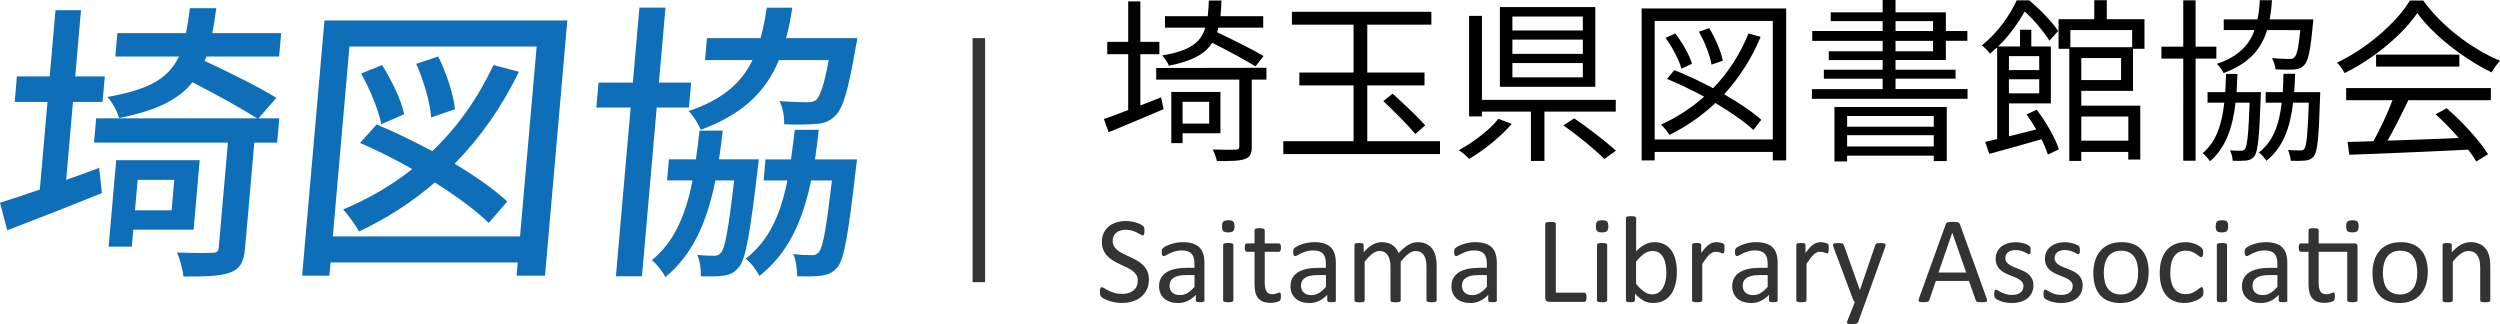 <?xml version="1.0" encoding="utf-8"?>
<!-- Generator: Adobe Illustrator 25.2.1, SVG Export Plug-In . SVG Version: 6.00 Build 0)  -->
<svg version="1.1" id="レイヤー_1" xmlns="http://www.w3.org/2000/svg" xmlns:xlink="http://www.w3.org/1999/xlink" x="0px"
	 y="0px" viewBox="0 0 799.08 103.63" style="enable-background:new 0 0 799.08 103.63;" xml:space="preserve">
<style type="text/css">
	.st0{fill:#333333;}
	.st1{fill:none;stroke:#333333;stroke-width:4;stroke-miterlimit:10;}
	.st2{fill:#0E6EB8;}
</style>
<g>
	<path class="st0" d="M367.23,89.34c0,1.19-0.22,2.25-0.66,3.18c-0.44,0.93-1.05,1.72-1.83,2.37c-0.78,0.65-1.7,1.14-2.75,1.46
		c-1.06,0.33-2.19,0.49-3.41,0.49c-0.85,0-1.64-0.07-2.37-0.22c-0.73-0.14-1.38-0.32-1.95-0.53c-0.57-0.21-1.05-0.43-1.44-0.65
		c-0.39-0.22-0.66-0.41-0.81-0.57c-0.15-0.16-0.26-0.36-0.33-0.6c-0.07-0.24-0.11-0.57-0.11-0.97c0-0.29,0.01-0.53,0.04-0.72
		c0.03-0.19,0.07-0.34,0.12-0.46c0.05-0.12,0.12-0.2,0.2-0.25c0.08-0.05,0.17-0.07,0.27-0.07c0.18,0,0.44,0.11,0.78,0.33
		s0.76,0.47,1.29,0.73c0.52,0.26,1.16,0.51,1.9,0.74c0.74,0.23,1.6,0.34,2.57,0.34c0.73,0,1.41-0.1,2.01-0.29
		c0.61-0.2,1.13-0.48,1.57-0.84c0.44-0.36,0.78-0.8,1.01-1.33c0.24-0.52,0.35-1.12,0.35-1.79c0-0.72-0.16-1.34-0.49-1.85
		c-0.33-0.51-0.76-0.96-1.3-1.35c-0.54-0.39-1.15-0.74-1.84-1.06c-0.69-0.32-1.39-0.65-2.11-0.98c-0.72-0.33-1.42-0.7-2.1-1.11
		s-1.29-0.89-1.83-1.44c-0.54-0.55-0.97-1.2-1.31-1.94c-0.33-0.74-0.5-1.63-0.5-2.66c0-1.06,0.19-2.01,0.58-2.84
		c0.39-0.83,0.92-1.53,1.61-2.09c0.69-0.56,1.51-0.99,2.46-1.29c0.95-0.29,1.98-0.44,3.08-0.44c0.56,0,1.13,0.05,1.7,0.15
		c0.57,0.1,1.11,0.23,1.61,0.39c0.5,0.16,0.95,0.35,1.35,0.55c0.39,0.2,0.65,0.37,0.78,0.49c0.12,0.12,0.21,0.22,0.25,0.29
		c0.04,0.07,0.07,0.16,0.1,0.28c0.03,0.11,0.05,0.25,0.06,0.4c0.01,0.16,0.02,0.36,0.02,0.61c0,0.24-0.01,0.45-0.03,0.63
		c-0.02,0.18-0.05,0.34-0.09,0.46c-0.04,0.12-0.1,0.22-0.17,0.28c-0.07,0.06-0.15,0.09-0.25,0.09c-0.14,0-0.37-0.09-0.68-0.28
		c-0.31-0.18-0.68-0.39-1.13-0.62c-0.45-0.23-0.97-0.44-1.58-0.63s-1.29-0.29-2.05-0.29c-0.71,0-1.32,0.1-1.85,0.29
		c-0.52,0.19-0.96,0.44-1.3,0.76c-0.34,0.31-0.6,0.69-0.77,1.12c-0.17,0.43-0.26,0.89-0.26,1.38c0,0.71,0.16,1.32,0.49,1.83
		c0.33,0.51,0.76,0.96,1.31,1.36c0.54,0.39,1.16,0.75,1.86,1.08c0.69,0.33,1.4,0.66,2.12,0.99c0.72,0.33,1.43,0.7,2.12,1.1
		c0.69,0.4,1.31,0.87,1.86,1.42c0.54,0.54,0.98,1.19,1.32,1.93C367.06,87.46,367.23,88.33,367.23,89.34z"/>
	<path class="st0" d="M385.02,96.01c0,0.16-0.05,0.28-0.16,0.35c-0.11,0.08-0.25,0.14-0.43,0.18c-0.18,0.04-0.45,0.06-0.81,0.06
		c-0.34,0-0.61-0.02-0.82-0.06c-0.2-0.04-0.35-0.1-0.44-0.18c-0.09-0.08-0.14-0.2-0.14-0.35v-1.77c-0.77,0.83-1.64,1.47-2.59,1.93
		c-0.95,0.46-1.96,0.69-3.02,0.69c-0.93,0-1.77-0.12-2.53-0.36c-0.75-0.24-1.4-0.59-1.93-1.05c-0.53-0.46-0.94-1.02-1.24-1.69
		c-0.29-0.67-0.44-1.43-0.44-2.28c0-1,0.2-1.86,0.61-2.6c0.41-0.73,0.99-1.34,1.75-1.83c0.76-0.48,1.69-0.85,2.79-1.09
		c1.1-0.24,2.34-0.36,3.72-0.36h2.44v-1.38c0-0.68-0.07-1.28-0.22-1.81c-0.14-0.52-0.38-0.96-0.7-1.31
		c-0.32-0.35-0.74-0.61-1.25-0.79s-1.14-0.27-1.89-0.27c-0.8,0-1.52,0.1-2.15,0.29c-0.64,0.19-1.19,0.4-1.67,0.63
		c-0.48,0.23-0.88,0.44-1.2,0.63c-0.32,0.19-0.56,0.28-0.72,0.28c-0.11,0-0.2-0.03-0.28-0.08c-0.08-0.05-0.15-0.13-0.21-0.24
		c-0.06-0.1-0.1-0.24-0.13-0.4c-0.03-0.16-0.04-0.34-0.04-0.54c0-0.33,0.02-0.59,0.07-0.78c0.05-0.19,0.16-0.37,0.33-0.54
		c0.18-0.17,0.48-0.37,0.91-0.6c0.43-0.23,0.93-0.44,1.49-0.63c0.56-0.19,1.18-0.35,1.85-0.47c0.67-0.12,1.34-0.19,2.03-0.19
		c1.27,0,2.35,0.14,3.24,0.43c0.89,0.29,1.61,0.71,2.16,1.27c0.55,0.56,0.95,1.25,1.2,2.07c0.25,0.83,0.37,1.79,0.37,2.89V96.01z
		 M381.79,87.93h-2.77c-0.89,0-1.66,0.08-2.32,0.23c-0.66,0.15-1.2,0.37-1.63,0.67c-0.43,0.3-0.75,0.65-0.95,1.06
		c-0.2,0.41-0.3,0.89-0.3,1.43c0,0.92,0.29,1.65,0.87,2.19c0.58,0.54,1.4,0.82,2.45,0.82c0.85,0,1.64-0.22,2.37-0.65
		c0.73-0.43,1.49-1.09,2.29-1.99V87.93z"/>
	<path class="st0" d="M394.59,72.32c0,0.76-0.14,1.28-0.43,1.55c-0.29,0.28-0.82,0.41-1.59,0.41c-0.76,0-1.28-0.13-1.56-0.4
		c-0.28-0.27-0.42-0.78-0.42-1.52c0-0.76,0.14-1.28,0.43-1.55c0.29-0.28,0.82-0.41,1.59-0.41c0.76,0,1.28,0.13,1.56,0.4
		C394.45,71.06,394.59,71.57,394.59,72.32z M394.22,95.99c0,0.1-0.03,0.19-0.08,0.27c-0.05,0.07-0.14,0.13-0.26,0.19
		c-0.12,0.05-0.28,0.09-0.49,0.12c-0.21,0.03-0.48,0.04-0.81,0.04c-0.31,0-0.58-0.01-0.79-0.04c-0.21-0.03-0.38-0.07-0.5-0.12
		c-0.13-0.05-0.21-0.11-0.26-0.19c-0.05-0.07-0.07-0.16-0.07-0.27V78.29c0-0.09,0.02-0.18,0.07-0.26c0.05-0.08,0.13-0.14,0.26-0.2
		c0.12-0.05,0.29-0.09,0.5-0.12c0.21-0.03,0.47-0.04,0.79-0.04c0.33,0,0.6,0.01,0.81,0.04c0.21,0.03,0.37,0.07,0.49,0.12
		c0.12,0.05,0.2,0.12,0.26,0.2s0.08,0.16,0.08,0.26V95.99z"/>
	<path class="st0" d="M409.42,94.69c0,0.38-0.03,0.68-0.08,0.9c-0.05,0.22-0.13,0.39-0.24,0.49c-0.11,0.1-0.26,0.2-0.47,0.29
		c-0.21,0.09-0.45,0.17-0.72,0.23c-0.27,0.06-0.55,0.11-0.86,0.15c-0.3,0.04-0.6,0.06-0.9,0.06c-0.92,0-1.7-0.12-2.36-0.36
		c-0.66-0.24-1.19-0.61-1.61-1.1c-0.42-0.49-0.72-1.11-0.91-1.87c-0.19-0.75-0.28-1.64-0.28-2.66V80.48h-2.48
		c-0.2,0-0.35-0.1-0.47-0.31c-0.12-0.21-0.18-0.55-0.18-1.02c0-0.25,0.02-0.46,0.05-0.63c0.03-0.17,0.07-0.31,0.13-0.42
		c0.05-0.11,0.12-0.19,0.21-0.24c0.08-0.05,0.18-0.07,0.28-0.07h2.46v-4.21c0-0.09,0.02-0.18,0.07-0.26
		c0.05-0.08,0.13-0.15,0.26-0.21c0.12-0.06,0.29-0.1,0.5-0.13c0.21-0.03,0.47-0.04,0.79-0.04c0.33,0,0.6,0.01,0.81,0.04
		c0.21,0.03,0.37,0.07,0.49,0.13c0.12,0.06,0.2,0.13,0.26,0.21c0.05,0.08,0.08,0.16,0.08,0.26v4.21h4.54c0.1,0,0.2,0.02,0.27,0.07
		c0.08,0.05,0.15,0.12,0.21,0.24c0.06,0.11,0.1,0.25,0.13,0.42c0.03,0.17,0.04,0.38,0.04,0.63c0,0.47-0.06,0.81-0.18,1.02
		c-0.12,0.21-0.28,0.31-0.47,0.31h-4.54v9.87c0,1.22,0.18,2.14,0.54,2.76c0.36,0.62,1.01,0.93,1.94,0.93c0.3,0,0.57-0.03,0.81-0.09
		c0.24-0.06,0.45-0.12,0.63-0.19c0.18-0.07,0.34-0.13,0.47-0.19c0.13-0.06,0.25-0.09,0.35-0.09c0.07,0,0.13,0.02,0.19,0.05
		c0.06,0.03,0.1,0.09,0.14,0.19c0.03,0.09,0.06,0.22,0.09,0.37C409.4,94.26,409.42,94.45,409.42,94.69z"/>
	<path class="st0" d="M427.03,96.01c0,0.16-0.05,0.28-0.16,0.35c-0.11,0.08-0.25,0.14-0.43,0.18c-0.18,0.04-0.45,0.06-0.81,0.06
		c-0.34,0-0.61-0.02-0.82-0.06c-0.2-0.04-0.35-0.1-0.44-0.18c-0.09-0.08-0.14-0.2-0.14-0.35v-1.77c-0.77,0.83-1.64,1.47-2.59,1.93
		c-0.95,0.46-1.96,0.69-3.02,0.69c-0.93,0-1.77-0.12-2.53-0.36c-0.75-0.24-1.4-0.59-1.93-1.05c-0.53-0.46-0.94-1.02-1.24-1.69
		s-0.44-1.43-0.44-2.28c0-1,0.2-1.86,0.61-2.6c0.41-0.73,0.99-1.34,1.75-1.83c0.76-0.48,1.69-0.85,2.79-1.09
		c1.1-0.24,2.34-0.36,3.72-0.36h2.44v-1.38c0-0.68-0.07-1.28-0.22-1.81c-0.14-0.52-0.38-0.96-0.7-1.31
		c-0.32-0.35-0.74-0.61-1.25-0.79c-0.51-0.18-1.14-0.27-1.89-0.27c-0.8,0-1.52,0.1-2.15,0.29c-0.64,0.19-1.19,0.4-1.67,0.63
		c-0.48,0.23-0.88,0.44-1.2,0.63c-0.32,0.19-0.56,0.28-0.72,0.28c-0.11,0-0.2-0.03-0.28-0.08c-0.08-0.05-0.15-0.13-0.21-0.24
		c-0.06-0.1-0.1-0.24-0.13-0.4c-0.03-0.16-0.04-0.34-0.04-0.54c0-0.33,0.02-0.59,0.07-0.78c0.05-0.19,0.16-0.37,0.33-0.54
		c0.18-0.17,0.48-0.37,0.91-0.6c0.43-0.23,0.93-0.44,1.49-0.63c0.56-0.19,1.18-0.35,1.85-0.47c0.67-0.12,1.34-0.19,2.03-0.19
		c1.27,0,2.35,0.14,3.24,0.43c0.89,0.29,1.61,0.71,2.16,1.27c0.55,0.56,0.95,1.25,1.2,2.07c0.25,0.83,0.37,1.79,0.37,2.89V96.01z
		 M423.81,87.93h-2.77c-0.89,0-1.66,0.08-2.32,0.23c-0.66,0.15-1.2,0.37-1.63,0.67c-0.43,0.3-0.75,0.65-0.95,1.06
		c-0.2,0.41-0.3,0.89-0.3,1.43c0,0.92,0.29,1.65,0.87,2.19c0.58,0.54,1.4,0.82,2.45,0.82c0.85,0,1.64-0.22,2.37-0.65
		c0.73-0.43,1.49-1.09,2.29-1.99V87.93z"/>
	<path class="st0" d="M459.23,95.99c0,0.1-0.03,0.19-0.08,0.27c-0.05,0.07-0.14,0.13-0.26,0.19c-0.12,0.05-0.28,0.09-0.49,0.12
		c-0.21,0.03-0.47,0.04-0.79,0.04c-0.33,0-0.6-0.01-0.81-0.04c-0.21-0.03-0.38-0.07-0.5-0.12c-0.13-0.05-0.21-0.11-0.27-0.19
		c-0.05-0.07-0.08-0.16-0.08-0.27V85.23c0-0.75-0.07-1.43-0.2-2.04c-0.13-0.62-0.34-1.15-0.63-1.59c-0.29-0.45-0.66-0.79-1.1-1.02
		c-0.45-0.24-0.97-0.35-1.57-0.35c-0.75,0-1.5,0.29-2.25,0.87c-0.75,0.58-1.58,1.42-2.49,2.54v12.37c0,0.1-0.03,0.19-0.08,0.27
		c-0.05,0.07-0.14,0.13-0.27,0.19c-0.13,0.05-0.29,0.09-0.5,0.12c-0.21,0.03-0.47,0.04-0.79,0.04c-0.3,0-0.56-0.01-0.78-0.04
		c-0.22-0.03-0.39-0.07-0.51-0.12c-0.12-0.05-0.21-0.11-0.26-0.19c-0.05-0.07-0.07-0.16-0.07-0.27V85.23c0-0.75-0.07-1.43-0.22-2.04
		c-0.14-0.62-0.36-1.15-0.65-1.59c-0.29-0.45-0.65-0.79-1.09-1.02c-0.44-0.24-0.96-0.35-1.56-0.35c-0.75,0-1.5,0.29-2.26,0.87
		c-0.76,0.58-1.59,1.42-2.48,2.54v12.37c0,0.1-0.03,0.19-0.08,0.27c-0.05,0.07-0.14,0.13-0.26,0.19c-0.12,0.05-0.28,0.09-0.49,0.12
		c-0.21,0.03-0.48,0.04-0.81,0.04c-0.31,0-0.58-0.01-0.79-0.04c-0.21-0.03-0.38-0.07-0.5-0.12c-0.13-0.05-0.21-0.11-0.26-0.19
		c-0.05-0.07-0.07-0.16-0.07-0.27V78.29c0-0.1,0.02-0.19,0.06-0.27c0.04-0.07,0.12-0.14,0.24-0.2c0.12-0.06,0.27-0.1,0.45-0.12
		c0.18-0.02,0.43-0.03,0.73-0.03c0.29,0,0.53,0.01,0.72,0.03c0.19,0.02,0.34,0.06,0.44,0.12c0.11,0.06,0.18,0.12,0.23,0.2
		c0.05,0.07,0.07,0.16,0.07,0.27v2.34c1-1.11,1.96-1.93,2.9-2.45c0.94-0.52,1.88-0.78,2.84-0.78c0.73,0,1.39,0.09,1.98,0.26
		c0.58,0.17,1.1,0.41,1.54,0.72c0.45,0.31,0.83,0.68,1.14,1.1c0.31,0.43,0.58,0.9,0.79,1.43c0.59-0.64,1.15-1.19,1.68-1.63
		c0.53-0.45,1.04-0.81,1.53-1.08c0.49-0.28,0.97-0.48,1.44-0.6c0.46-0.12,0.93-0.19,1.41-0.19c1.14,0,2.1,0.2,2.87,0.6
		c0.77,0.4,1.4,0.93,1.88,1.6c0.48,0.67,0.82,1.45,1.02,2.35c0.2,0.9,0.31,1.85,0.31,2.84V95.99z"/>
	<path class="st0" d="M478.48,96.01c0,0.16-0.05,0.28-0.16,0.35c-0.11,0.08-0.25,0.14-0.43,0.18c-0.18,0.04-0.45,0.06-0.81,0.06
		c-0.34,0-0.61-0.02-0.82-0.06c-0.2-0.04-0.35-0.1-0.44-0.18c-0.09-0.08-0.14-0.2-0.14-0.35v-1.77c-0.77,0.83-1.64,1.47-2.59,1.93
		c-0.95,0.46-1.96,0.69-3.02,0.69c-0.93,0-1.77-0.12-2.53-0.36c-0.75-0.24-1.4-0.59-1.93-1.05c-0.53-0.46-0.94-1.02-1.24-1.69
		c-0.29-0.67-0.44-1.43-0.44-2.28c0-1,0.2-1.86,0.61-2.6c0.41-0.73,0.99-1.34,1.75-1.83c0.76-0.48,1.69-0.85,2.79-1.09
		c1.1-0.24,2.34-0.36,3.72-0.36h2.44v-1.38c0-0.68-0.07-1.28-0.22-1.81c-0.14-0.52-0.38-0.96-0.7-1.31
		c-0.32-0.35-0.74-0.61-1.25-0.79c-0.51-0.18-1.14-0.27-1.89-0.27c-0.8,0-1.52,0.1-2.15,0.29c-0.64,0.19-1.19,0.4-1.67,0.63
		c-0.48,0.23-0.88,0.44-1.2,0.63c-0.32,0.19-0.56,0.28-0.72,0.28c-0.11,0-0.2-0.03-0.28-0.08c-0.08-0.05-0.15-0.13-0.21-0.24
		c-0.06-0.1-0.1-0.24-0.13-0.4c-0.03-0.16-0.04-0.34-0.04-0.54c0-0.33,0.02-0.59,0.07-0.78c0.05-0.19,0.16-0.37,0.33-0.54
		c0.18-0.17,0.48-0.37,0.91-0.6c0.43-0.23,0.93-0.44,1.49-0.63c0.56-0.19,1.18-0.35,1.85-0.47c0.67-0.12,1.34-0.19,2.03-0.19
		c1.27,0,2.35,0.14,3.24,0.43c0.89,0.29,1.61,0.71,2.16,1.27c0.55,0.56,0.95,1.25,1.2,2.07c0.25,0.83,0.37,1.79,0.37,2.89V96.01z
		 M475.25,87.93h-2.77c-0.89,0-1.66,0.08-2.32,0.23c-0.66,0.15-1.2,0.37-1.63,0.67c-0.43,0.3-0.75,0.65-0.95,1.06
		c-0.2,0.41-0.3,0.89-0.3,1.43c0,0.92,0.29,1.65,0.87,2.19c0.58,0.54,1.4,0.82,2.45,0.82c0.85,0,1.64-0.22,2.37-0.65
		c0.73-0.43,1.49-1.09,2.29-1.99V87.93z"/>
	<path class="st0" d="M507.1,95c0,0.26-0.01,0.48-0.04,0.66c-0.03,0.18-0.07,0.33-0.13,0.45c-0.06,0.12-0.13,0.22-0.22,0.28
		c-0.09,0.06-0.19,0.09-0.3,0.09h-11.24c-0.3,0-0.59-0.1-0.86-0.3c-0.27-0.2-0.4-0.56-0.4-1.07V71.55c0-0.1,0.03-0.2,0.08-0.27
		c0.05-0.08,0.14-0.14,0.28-0.19c0.13-0.05,0.31-0.09,0.53-0.12c0.22-0.03,0.49-0.05,0.81-0.05c0.33,0,0.6,0.02,0.82,0.05
		c0.22,0.03,0.39,0.07,0.52,0.12c0.13,0.05,0.22,0.11,0.27,0.19c0.05,0.08,0.08,0.17,0.08,0.27v22h9.12c0.12,0,0.22,0.03,0.3,0.09
		c0.09,0.06,0.16,0.14,0.22,0.26c0.06,0.11,0.1,0.26,0.13,0.44C507.09,94.52,507.1,94.74,507.1,95z"/>
	<path class="st0" d="M514.08,72.32c0,0.76-0.14,1.28-0.43,1.55c-0.29,0.28-0.82,0.41-1.59,0.41c-0.76,0-1.28-0.13-1.56-0.4
		c-0.28-0.27-0.42-0.78-0.42-1.52c0-0.76,0.14-1.28,0.43-1.55c0.29-0.28,0.82-0.41,1.59-0.41c0.76,0,1.28,0.13,1.56,0.4
		C513.94,71.06,514.08,71.57,514.08,72.32z M513.71,95.99c0,0.1-0.03,0.19-0.08,0.27c-0.05,0.07-0.14,0.13-0.26,0.19
		c-0.12,0.05-0.28,0.09-0.49,0.12c-0.21,0.03-0.48,0.04-0.81,0.04c-0.31,0-0.58-0.01-0.79-0.04c-0.21-0.03-0.38-0.07-0.5-0.12
		c-0.13-0.05-0.21-0.11-0.26-0.19c-0.05-0.07-0.07-0.16-0.07-0.27V78.29c0-0.09,0.02-0.18,0.07-0.26c0.05-0.08,0.13-0.14,0.26-0.2
		c0.12-0.05,0.29-0.09,0.5-0.12c0.21-0.03,0.47-0.04,0.79-0.04c0.33,0,0.6,0.01,0.81,0.04c0.21,0.03,0.37,0.07,0.49,0.12
		c0.12,0.05,0.2,0.12,0.26,0.2c0.05,0.08,0.08,0.16,0.08,0.26V95.99z"/>
	<path class="st0" d="M535.98,86.9c0,1.53-0.17,2.91-0.5,4.14c-0.33,1.23-0.83,2.27-1.47,3.13c-0.65,0.87-1.44,1.53-2.39,1.99
		c-0.94,0.46-2.02,0.69-3.24,0.69c-0.56,0-1.09-0.06-1.56-0.17c-0.48-0.11-0.95-0.29-1.41-0.54c-0.46-0.25-0.92-0.56-1.38-0.94
		c-0.46-0.38-0.94-0.84-1.45-1.38v2.16c0,0.1-0.03,0.2-0.08,0.28c-0.05,0.08-0.14,0.14-0.26,0.19c-0.12,0.05-0.27,0.08-0.44,0.11
		c-0.18,0.03-0.4,0.04-0.68,0.04c-0.26,0-0.48-0.01-0.67-0.04c-0.18-0.03-0.33-0.06-0.45-0.11c-0.12-0.05-0.2-0.11-0.24-0.19
		c-0.04-0.08-0.06-0.17-0.06-0.28V69.72c0-0.1,0.02-0.2,0.07-0.27c0.05-0.08,0.13-0.14,0.26-0.2c0.12-0.05,0.29-0.09,0.5-0.12
		c0.21-0.03,0.47-0.04,0.79-0.04c0.33,0,0.6,0.01,0.81,0.04c0.21,0.03,0.37,0.07,0.49,0.12c0.12,0.05,0.2,0.12,0.26,0.2
		c0.05,0.08,0.08,0.17,0.08,0.27v10.6c0.52-0.54,1.03-0.99,1.52-1.36c0.49-0.37,0.97-0.66,1.45-0.89c0.47-0.23,0.94-0.4,1.42-0.5
		c0.47-0.11,0.97-0.16,1.49-0.16c1.28,0,2.38,0.26,3.29,0.77c0.91,0.51,1.65,1.2,2.22,2.05c0.57,0.86,0.99,1.86,1.25,3.02
		C535.85,84.4,535.98,85.62,535.98,86.9z M532.62,87.28c0-0.9-0.07-1.78-0.21-2.63c-0.14-0.85-0.38-1.61-0.72-2.26
		c-0.34-0.66-0.8-1.18-1.36-1.58c-0.57-0.4-1.27-0.6-2.12-0.6c-0.42,0-0.84,0.06-1.25,0.18c-0.41,0.12-0.82,0.31-1.25,0.59
		c-0.42,0.28-0.86,0.63-1.32,1.06c-0.45,0.43-0.94,0.98-1.45,1.63v7.06c0.9,1.09,1.75,1.92,2.57,2.49c0.82,0.57,1.67,0.86,2.55,0.86
		c0.82,0,1.52-0.2,2.1-0.59c0.58-0.39,1.05-0.91,1.41-1.56c0.36-0.65,0.63-1.38,0.79-2.18C532.53,88.92,532.62,88.1,532.62,87.28z"
		/>
	<path class="st0" d="M551.2,79.45c0,0.29-0.01,0.53-0.02,0.73c-0.01,0.2-0.04,0.35-0.08,0.46c-0.04,0.11-0.09,0.2-0.15,0.26
		c-0.06,0.06-0.14,0.09-0.25,0.09c-0.11,0-0.23-0.03-0.38-0.09c-0.15-0.06-0.32-0.12-0.51-0.18c-0.19-0.06-0.4-0.11-0.64-0.17
		c-0.24-0.05-0.49-0.08-0.77-0.08c-0.33,0-0.65,0.07-0.96,0.2c-0.31,0.13-0.65,0.35-0.99,0.65c-0.35,0.3-0.71,0.7-1.09,1.2
		c-0.38,0.5-0.8,1.11-1.26,1.83v11.64c0,0.1-0.03,0.19-0.08,0.27c-0.05,0.07-0.14,0.13-0.26,0.19c-0.12,0.05-0.28,0.09-0.49,0.12
		c-0.21,0.03-0.48,0.04-0.81,0.04c-0.31,0-0.58-0.01-0.79-0.04c-0.21-0.03-0.38-0.07-0.5-0.12c-0.13-0.05-0.21-0.11-0.26-0.19
		c-0.05-0.07-0.07-0.16-0.07-0.27V78.29c0-0.1,0.02-0.19,0.06-0.27c0.04-0.07,0.12-0.14,0.24-0.2c0.12-0.06,0.27-0.1,0.45-0.12
		c0.18-0.02,0.43-0.03,0.73-0.03c0.29,0,0.53,0.01,0.72,0.03c0.19,0.02,0.34,0.06,0.44,0.12c0.11,0.06,0.18,0.12,0.23,0.2
		c0.05,0.07,0.07,0.16,0.07,0.27v2.58c0.48-0.71,0.94-1.28,1.37-1.73c0.43-0.45,0.83-0.8,1.21-1.05c0.38-0.26,0.76-0.43,1.13-0.53
		c0.37-0.1,0.75-0.15,1.13-0.15c0.17,0,0.36,0.01,0.58,0.03c0.22,0.02,0.44,0.06,0.68,0.11c0.24,0.05,0.45,0.11,0.64,0.18
		c0.19,0.07,0.32,0.13,0.4,0.2c0.08,0.07,0.13,0.13,0.16,0.19c0.03,0.06,0.05,0.13,0.07,0.23c0.02,0.09,0.03,0.23,0.04,0.4
		S551.2,79.15,551.2,79.45z"/>
	<path class="st0" d="M568.22,96.01c0,0.16-0.05,0.28-0.16,0.35c-0.11,0.08-0.25,0.14-0.43,0.18c-0.18,0.04-0.45,0.06-0.81,0.06
		c-0.34,0-0.61-0.02-0.82-0.06c-0.2-0.04-0.35-0.1-0.44-0.18c-0.09-0.08-0.14-0.2-0.14-0.35v-1.77c-0.77,0.83-1.64,1.47-2.59,1.93
		c-0.95,0.46-1.96,0.69-3.02,0.69c-0.93,0-1.77-0.12-2.53-0.36c-0.75-0.24-1.4-0.59-1.93-1.05c-0.53-0.46-0.94-1.02-1.24-1.69
		s-0.44-1.43-0.44-2.28c0-1,0.2-1.86,0.61-2.6c0.41-0.73,0.99-1.34,1.75-1.83c0.76-0.48,1.69-0.85,2.79-1.09
		c1.1-0.24,2.34-0.36,3.72-0.36H565v-1.38c0-0.68-0.07-1.28-0.22-1.81c-0.14-0.52-0.38-0.96-0.7-1.31
		c-0.32-0.35-0.74-0.61-1.25-0.79s-1.14-0.27-1.89-0.27c-0.8,0-1.52,0.1-2.15,0.29c-0.64,0.19-1.19,0.4-1.67,0.63
		c-0.48,0.23-0.88,0.44-1.2,0.63c-0.32,0.19-0.56,0.28-0.72,0.28c-0.1,0-0.2-0.03-0.28-0.08c-0.08-0.05-0.15-0.13-0.21-0.24
		c-0.06-0.1-0.1-0.24-0.13-0.4c-0.03-0.16-0.04-0.34-0.04-0.54c0-0.33,0.02-0.59,0.07-0.78c0.05-0.19,0.16-0.37,0.33-0.54
		s0.48-0.37,0.91-0.6c0.43-0.23,0.93-0.44,1.49-0.63c0.56-0.19,1.18-0.35,1.85-0.47c0.67-0.12,1.34-0.19,2.03-0.19
		c1.27,0,2.35,0.14,3.24,0.43c0.89,0.29,1.61,0.71,2.16,1.27c0.55,0.56,0.95,1.25,1.2,2.07c0.25,0.83,0.37,1.79,0.37,2.89V96.01z
		 M565,87.93h-2.77c-0.89,0-1.66,0.08-2.32,0.23c-0.66,0.15-1.2,0.37-1.63,0.67c-0.43,0.3-0.75,0.65-0.95,1.06
		c-0.2,0.41-0.3,0.89-0.3,1.43c0,0.92,0.29,1.65,0.87,2.19c0.58,0.54,1.4,0.82,2.45,0.82c0.85,0,1.64-0.22,2.37-0.65
		c0.73-0.43,1.49-1.09,2.29-1.99V87.93z"/>
	<path class="st0" d="M584.52,79.45c0,0.29-0.01,0.53-0.02,0.73c-0.01,0.2-0.04,0.35-0.08,0.46s-0.09,0.2-0.15,0.26
		c-0.06,0.06-0.14,0.09-0.25,0.09c-0.1,0-0.23-0.03-0.38-0.09c-0.15-0.06-0.32-0.12-0.51-0.18c-0.19-0.06-0.4-0.11-0.64-0.17
		c-0.24-0.05-0.49-0.08-0.77-0.08c-0.33,0-0.65,0.07-0.96,0.2c-0.31,0.13-0.65,0.35-0.99,0.65c-0.35,0.3-0.71,0.7-1.09,1.2
		c-0.38,0.5-0.8,1.11-1.26,1.83v11.64c0,0.1-0.03,0.19-0.08,0.27c-0.05,0.07-0.14,0.13-0.26,0.19c-0.12,0.05-0.28,0.09-0.49,0.12
		c-0.21,0.03-0.48,0.04-0.81,0.04c-0.31,0-0.58-0.01-0.79-0.04c-0.21-0.03-0.38-0.07-0.5-0.12c-0.13-0.05-0.21-0.11-0.26-0.19
		c-0.05-0.07-0.07-0.16-0.07-0.27V78.29c0-0.1,0.02-0.19,0.06-0.27c0.04-0.07,0.12-0.14,0.24-0.2c0.12-0.06,0.27-0.1,0.45-0.12
		c0.18-0.02,0.43-0.03,0.73-0.03c0.29,0,0.53,0.01,0.72,0.03c0.19,0.02,0.34,0.06,0.44,0.12c0.11,0.06,0.18,0.12,0.23,0.2
		c0.05,0.07,0.07,0.16,0.07,0.27v2.58c0.48-0.71,0.94-1.28,1.37-1.73c0.43-0.45,0.83-0.8,1.21-1.05c0.38-0.26,0.76-0.43,1.13-0.53
		c0.37-0.1,0.75-0.15,1.13-0.15c0.17,0,0.36,0.01,0.58,0.03c0.22,0.02,0.44,0.06,0.68,0.11c0.24,0.05,0.45,0.11,0.64,0.18
		c0.19,0.07,0.32,0.13,0.4,0.2c0.08,0.07,0.13,0.13,0.16,0.19c0.03,0.06,0.05,0.13,0.07,0.23c0.02,0.09,0.03,0.23,0.04,0.4
		S584.52,79.15,584.52,79.45z"/>
	<path class="st0" d="M596.27,96.48l-2.36,6.51c-0.08,0.21-0.28,0.37-0.6,0.48c-0.32,0.11-0.81,0.17-1.46,0.17
		c-0.34,0-0.62-0.02-0.83-0.05c-0.21-0.03-0.37-0.09-0.48-0.17c-0.11-0.08-0.17-0.18-0.19-0.31c-0.01-0.13,0.02-0.29,0.1-0.47
		l2.44-6.15c-0.12-0.05-0.23-0.14-0.33-0.26c-0.1-0.12-0.18-0.24-0.22-0.37l-6.31-16.91c-0.11-0.28-0.16-0.49-0.16-0.65
		c0-0.16,0.05-0.28,0.16-0.37c0.1-0.09,0.28-0.15,0.51-0.19c0.24-0.03,0.55-0.05,0.94-0.05c0.39,0,0.7,0.01,0.92,0.03
		c0.22,0.02,0.4,0.06,0.53,0.11c0.13,0.05,0.23,0.13,0.28,0.23c0.06,0.1,0.12,0.23,0.19,0.4l5.05,14.19h0.06l4.88-14.27
		c0.08-0.25,0.17-0.41,0.28-0.48c0.11-0.07,0.28-0.12,0.5-0.16c0.22-0.03,0.54-0.05,0.96-0.05c0.37,0,0.67,0.02,0.9,0.05
		c0.24,0.03,0.41,0.1,0.52,0.19c0.11,0.09,0.17,0.22,0.17,0.37c0,0.16-0.04,0.35-0.12,0.59L596.27,96.48z"/>
	<path class="st0" d="M634.96,95.28c0.11,0.29,0.16,0.52,0.17,0.7s-0.04,0.31-0.15,0.4c-0.11,0.09-0.28,0.15-0.52,0.18
		c-0.24,0.03-0.57,0.04-0.97,0.04c-0.41,0-0.73-0.01-0.97-0.03c-0.24-0.02-0.43-0.05-0.55-0.1c-0.12-0.05-0.22-0.11-0.28-0.19
		c-0.06-0.08-0.11-0.18-0.17-0.29l-2.18-6.19h-10.58l-2.08,6.11c-0.04,0.12-0.09,0.22-0.16,0.3c-0.07,0.09-0.16,0.16-0.28,0.22
		c-0.12,0.06-0.3,0.1-0.53,0.13c-0.23,0.03-0.53,0.04-0.89,0.04c-0.38,0-0.69-0.02-0.93-0.05c-0.24-0.03-0.41-0.09-0.51-0.19
		c-0.1-0.09-0.14-0.23-0.14-0.4c0.01-0.18,0.06-0.41,0.17-0.7l8.53-23.63c0.05-0.14,0.12-0.26,0.21-0.35
		c0.08-0.09,0.21-0.16,0.37-0.22c0.16-0.05,0.37-0.09,0.63-0.11c0.26-0.02,0.58-0.03,0.97-0.03c0.42,0,0.77,0.01,1.04,0.03
		c0.28,0.02,0.5,0.06,0.67,0.11c0.17,0.05,0.3,0.13,0.39,0.23c0.09,0.1,0.16,0.22,0.22,0.36L634.96,95.28z M624.01,74.42h-0.02
		l-4.38,12.68h8.85L624.01,74.42z"/>
	<path class="st0" d="M649.94,91.17c0,0.9-0.17,1.71-0.5,2.42c-0.33,0.71-0.81,1.3-1.43,1.79c-0.62,0.49-1.35,0.85-2.2,1.1
		c-0.85,0.25-1.79,0.37-2.81,0.37c-0.63,0-1.23-0.05-1.8-0.15c-0.57-0.1-1.08-0.22-1.53-0.37c-0.45-0.15-0.84-0.31-1.15-0.47
		c-0.31-0.16-0.54-0.31-0.69-0.44c-0.14-0.13-0.25-0.31-0.31-0.55c-0.07-0.24-0.1-0.56-0.1-0.96c0-0.25,0.01-0.46,0.04-0.63
		c0.03-0.17,0.06-0.31,0.1-0.41c0.04-0.1,0.1-0.18,0.17-0.23c0.07-0.05,0.15-0.07,0.25-0.07c0.14,0,0.36,0.09,0.64,0.27
		c0.28,0.18,0.63,0.37,1.04,0.58c0.41,0.21,0.9,0.4,1.46,0.58c0.56,0.18,1.21,0.27,1.95,0.27c0.55,0,1.05-0.06,1.49-0.18
		c0.45-0.12,0.83-0.29,1.16-0.52c0.33-0.23,0.58-0.52,0.76-0.87c0.18-0.35,0.27-0.77,0.27-1.26c0-0.5-0.13-0.92-0.38-1.26
		c-0.26-0.34-0.59-0.64-1.01-0.9c-0.42-0.26-0.89-0.49-1.42-0.7c-0.52-0.2-1.06-0.42-1.62-0.64c-0.56-0.22-1.1-0.47-1.63-0.76
		c-0.53-0.28-1.01-0.63-1.43-1.03c-0.42-0.41-0.76-0.89-1.01-1.46c-0.26-0.56-0.38-1.24-0.38-2.02c0-0.69,0.13-1.36,0.4-2
		c0.27-0.64,0.67-1.19,1.21-1.67c0.54-0.48,1.21-0.86,2.02-1.15c0.81-0.29,1.75-0.43,2.82-0.43c0.47,0,0.94,0.04,1.42,0.12
		c0.47,0.08,0.9,0.18,1.28,0.29c0.38,0.12,0.7,0.25,0.97,0.38c0.27,0.14,0.47,0.26,0.61,0.36c0.14,0.11,0.23,0.2,0.27,0.28
		c0.05,0.08,0.08,0.17,0.1,0.27c0.02,0.1,0.04,0.22,0.06,0.36c0.02,0.14,0.03,0.32,0.03,0.53c0,0.22-0.01,0.42-0.03,0.58
		c-0.02,0.16-0.05,0.3-0.1,0.4c-0.05,0.1-0.1,0.18-0.17,0.23c-0.07,0.05-0.14,0.07-0.22,0.07c-0.12,0-0.29-0.07-0.51-0.22
		c-0.22-0.14-0.51-0.3-0.87-0.46c-0.35-0.16-0.77-0.32-1.25-0.46c-0.48-0.14-1.03-0.22-1.64-0.22c-0.55,0-1.04,0.06-1.45,0.19
		c-0.42,0.12-0.76,0.3-1.03,0.53c-0.27,0.23-0.47,0.5-0.61,0.82c-0.14,0.31-0.21,0.66-0.21,1.02c0,0.51,0.13,0.94,0.39,1.29
		c0.26,0.35,0.6,0.65,1.02,0.91c0.42,0.26,0.9,0.5,1.43,0.71c0.54,0.21,1.08,0.43,1.64,0.65c0.56,0.22,1.11,0.47,1.65,0.75
		c0.54,0.28,1.03,0.61,1.44,1c0.42,0.39,0.76,0.86,1.01,1.42C649.81,89.75,649.94,90.41,649.94,91.17z"/>
	<path class="st0" d="M665.69,91.17c0,0.9-0.17,1.71-0.5,2.42c-0.33,0.71-0.81,1.3-1.43,1.79c-0.62,0.49-1.35,0.85-2.2,1.1
		c-0.85,0.25-1.79,0.37-2.81,0.37c-0.63,0-1.23-0.05-1.8-0.15c-0.57-0.1-1.08-0.22-1.53-0.37c-0.45-0.15-0.84-0.31-1.15-0.47
		c-0.31-0.16-0.54-0.31-0.69-0.44c-0.14-0.13-0.25-0.31-0.31-0.55c-0.07-0.24-0.1-0.56-0.1-0.96c0-0.25,0.01-0.46,0.04-0.63
		c0.03-0.17,0.06-0.31,0.1-0.41c0.04-0.1,0.09-0.18,0.17-0.23c0.07-0.05,0.15-0.07,0.25-0.07c0.14,0,0.36,0.09,0.64,0.27
		c0.28,0.18,0.63,0.37,1.04,0.58c0.41,0.21,0.9,0.4,1.46,0.58c0.56,0.18,1.21,0.27,1.95,0.27c0.55,0,1.05-0.06,1.49-0.18
		c0.45-0.12,0.83-0.29,1.16-0.52c0.33-0.23,0.58-0.52,0.76-0.87c0.18-0.35,0.27-0.77,0.27-1.26c0-0.5-0.13-0.92-0.38-1.26
		c-0.26-0.34-0.59-0.64-1.01-0.9c-0.42-0.26-0.89-0.49-1.42-0.7c-0.52-0.2-1.06-0.42-1.62-0.64c-0.56-0.22-1.1-0.47-1.63-0.76
		c-0.53-0.28-1.01-0.63-1.43-1.03c-0.42-0.41-0.76-0.89-1.01-1.46c-0.26-0.56-0.38-1.24-0.38-2.02c0-0.69,0.13-1.36,0.4-2
		c0.27-0.64,0.67-1.19,1.21-1.67c0.54-0.48,1.21-0.86,2.02-1.15c0.81-0.29,1.75-0.43,2.82-0.43c0.47,0,0.94,0.04,1.42,0.12
		c0.47,0.08,0.9,0.18,1.28,0.29c0.38,0.12,0.7,0.25,0.97,0.38c0.27,0.14,0.47,0.26,0.61,0.36c0.14,0.11,0.23,0.2,0.27,0.28
		c0.05,0.08,0.08,0.17,0.1,0.27c0.02,0.1,0.04,0.22,0.06,0.36c0.02,0.14,0.03,0.32,0.03,0.53c0,0.22-0.01,0.42-0.03,0.58
		c-0.02,0.16-0.05,0.3-0.1,0.4c-0.05,0.1-0.1,0.18-0.17,0.23c-0.07,0.05-0.14,0.07-0.22,0.07c-0.12,0-0.29-0.07-0.51-0.22
		c-0.22-0.14-0.51-0.3-0.87-0.46c-0.35-0.16-0.77-0.32-1.25-0.46c-0.48-0.14-1.03-0.22-1.64-0.22c-0.55,0-1.04,0.06-1.45,0.19
		c-0.42,0.12-0.76,0.3-1.03,0.53c-0.27,0.23-0.47,0.5-0.61,0.82c-0.14,0.31-0.21,0.66-0.21,1.02c0,0.51,0.13,0.94,0.39,1.29
		c0.26,0.35,0.6,0.65,1.02,0.91c0.42,0.26,0.9,0.5,1.43,0.71c0.54,0.21,1.08,0.43,1.64,0.65c0.56,0.22,1.11,0.47,1.65,0.75
		c0.54,0.28,1.03,0.61,1.44,1c0.42,0.39,0.76,0.86,1.01,1.42C665.56,89.75,665.69,90.41,665.69,91.17z"/>
	<path class="st0" d="M686.78,86.94c0,1.44-0.19,2.77-0.57,3.98c-0.38,1.21-0.95,2.26-1.7,3.14c-0.75,0.88-1.7,1.56-2.83,2.05
		c-1.13,0.49-2.45,0.74-3.94,0.74c-1.45,0-2.72-0.22-3.8-0.65c-1.08-0.43-1.98-1.06-2.7-1.89c-0.72-0.83-1.26-1.83-1.61-3.01
		c-0.35-1.18-0.53-2.52-0.53-4.01c0-1.44,0.19-2.77,0.56-3.98c0.37-1.21,0.94-2.26,1.69-3.14c0.75-0.88,1.69-1.56,2.82-2.04
		c1.13-0.48,2.44-0.73,3.95-0.73c1.45,0,2.72,0.22,3.8,0.65c1.08,0.43,1.98,1.06,2.7,1.89c0.72,0.83,1.26,1.83,1.62,3.01
		C686.6,84.13,686.78,85.46,686.78,86.94z M683.42,87.16c0-0.96-0.09-1.86-0.27-2.71c-0.18-0.85-0.47-1.6-0.88-2.24
		c-0.41-0.64-0.97-1.15-1.67-1.52c-0.7-0.37-1.57-0.56-2.62-0.56c-0.97,0-1.8,0.17-2.49,0.51c-0.69,0.34-1.27,0.82-1.72,1.45
		c-0.45,0.62-0.78,1.36-1,2.21c-0.22,0.85-0.33,1.78-0.33,2.79c0,0.97,0.09,1.88,0.27,2.73c0.18,0.85,0.48,1.6,0.89,2.23
		c0.42,0.64,0.97,1.14,1.68,1.51c0.7,0.37,1.57,0.56,2.62,0.56c0.95,0,1.78-0.17,2.48-0.51c0.7-0.34,1.28-0.82,1.73-1.44
		c0.45-0.62,0.78-1.35,0.99-2.2C683.32,89.12,683.42,88.18,683.42,87.16z"/>
	<path class="st0" d="M704.28,93.29c0,0.22-0.01,0.42-0.02,0.58c-0.01,0.16-0.04,0.3-0.07,0.41c-0.03,0.11-0.07,0.21-0.12,0.29
		c-0.05,0.09-0.15,0.21-0.32,0.37c-0.16,0.16-0.44,0.37-0.83,0.61c-0.39,0.24-0.84,0.46-1.33,0.65c-0.49,0.19-1.03,0.34-1.6,0.46
		c-0.58,0.12-1.17,0.18-1.79,0.18c-1.27,0-2.4-0.21-3.38-0.63c-0.98-0.42-1.81-1.03-2.47-1.84s-1.17-1.8-1.51-2.97
		c-0.35-1.17-0.52-2.53-0.52-4.06c0-1.74,0.21-3.24,0.64-4.49c0.43-1.25,1.01-2.28,1.75-3.08c0.74-0.8,1.61-1.39,2.61-1.78
		c1-0.39,2.09-0.58,3.25-0.58c0.56,0,1.11,0.05,1.64,0.16c0.53,0.11,1.02,0.24,1.47,0.41c0.44,0.17,0.84,0.37,1.19,0.59
		c0.35,0.22,0.6,0.41,0.76,0.57c0.16,0.16,0.27,0.28,0.32,0.37c0.06,0.09,0.11,0.2,0.15,0.32c0.04,0.12,0.07,0.27,0.08,0.42
		c0.01,0.16,0.02,0.35,0.02,0.59c0,0.51-0.06,0.87-0.18,1.07c-0.12,0.2-0.26,0.3-0.43,0.3c-0.2,0-0.42-0.11-0.68-0.32
		c-0.26-0.22-0.58-0.46-0.97-0.72c-0.39-0.26-0.87-0.5-1.43-0.72c-0.56-0.22-1.22-0.32-1.98-0.32c-1.56,0-2.76,0.6-3.59,1.8
		c-0.83,1.2-1.25,2.94-1.25,5.22c0,1.14,0.11,2.14,0.32,3c0.22,0.86,0.53,1.58,0.95,2.15c0.42,0.58,0.93,1.01,1.54,1.29
		c0.61,0.28,1.31,0.42,2.09,0.42c0.75,0,1.4-0.12,1.97-0.35c0.56-0.24,1.05-0.49,1.47-0.78c0.41-0.28,0.76-0.54,1.04-0.77
		c0.28-0.23,0.5-0.34,0.66-0.34c0.09,0,0.17,0.03,0.24,0.08c0.06,0.05,0.12,0.14,0.17,0.27c0.05,0.12,0.08,0.28,0.1,0.47
		C704.27,92.81,704.28,93.03,704.28,93.29z"/>
	<path class="st0" d="M712.2,72.32c0,0.76-0.14,1.28-0.43,1.55c-0.29,0.28-0.82,0.41-1.59,0.41c-0.76,0-1.28-0.13-1.56-0.4
		c-0.28-0.27-0.42-0.78-0.42-1.52c0-0.76,0.14-1.28,0.43-1.55c0.29-0.28,0.82-0.41,1.59-0.41c0.76,0,1.28,0.13,1.56,0.4
		C712.06,71.06,712.2,71.57,712.2,72.32z M711.83,95.99c0,0.1-0.03,0.19-0.08,0.27c-0.05,0.07-0.14,0.13-0.26,0.19
		c-0.12,0.05-0.28,0.09-0.49,0.12c-0.21,0.03-0.48,0.04-0.81,0.04c-0.31,0-0.58-0.01-0.79-0.04c-0.21-0.03-0.38-0.07-0.5-0.12
		c-0.12-0.05-0.21-0.11-0.26-0.19c-0.05-0.07-0.07-0.16-0.07-0.27V78.29c0-0.09,0.02-0.18,0.07-0.26c0.05-0.08,0.13-0.14,0.26-0.2
		c0.12-0.05,0.29-0.09,0.5-0.12c0.21-0.03,0.47-0.04,0.79-0.04c0.33,0,0.6,0.01,0.81,0.04c0.21,0.03,0.37,0.07,0.49,0.12
		c0.12,0.05,0.2,0.12,0.26,0.2c0.05,0.08,0.08,0.16,0.08,0.26V95.99z"/>
	<path class="st0" d="M731.15,96.01c0,0.16-0.05,0.28-0.16,0.35c-0.1,0.08-0.25,0.14-0.43,0.18c-0.18,0.04-0.45,0.06-0.81,0.06
		c-0.34,0-0.61-0.02-0.82-0.06c-0.2-0.04-0.35-0.1-0.44-0.18c-0.09-0.08-0.14-0.2-0.14-0.35v-1.77c-0.77,0.83-1.63,1.47-2.59,1.93
		c-0.95,0.46-1.96,0.69-3.02,0.69c-0.93,0-1.77-0.12-2.53-0.36c-0.75-0.24-1.4-0.59-1.93-1.05c-0.53-0.46-0.94-1.02-1.24-1.69
		c-0.3-0.67-0.44-1.43-0.44-2.28c0-1,0.2-1.86,0.61-2.6c0.41-0.73,0.99-1.34,1.75-1.83c0.76-0.48,1.69-0.85,2.79-1.09
		c1.1-0.24,2.34-0.36,3.72-0.36h2.44v-1.38c0-0.68-0.07-1.28-0.22-1.81c-0.14-0.52-0.38-0.96-0.7-1.31
		c-0.32-0.35-0.74-0.61-1.25-0.79c-0.51-0.18-1.14-0.27-1.89-0.27c-0.8,0-1.52,0.1-2.15,0.29c-0.64,0.19-1.19,0.4-1.67,0.63
		c-0.48,0.23-0.88,0.44-1.2,0.63c-0.32,0.19-0.56,0.28-0.72,0.28c-0.11,0-0.2-0.03-0.28-0.08c-0.08-0.05-0.15-0.13-0.21-0.24
		c-0.06-0.1-0.1-0.24-0.13-0.4c-0.03-0.16-0.04-0.34-0.04-0.54c0-0.33,0.02-0.59,0.07-0.78c0.05-0.19,0.16-0.37,0.33-0.54
		c0.18-0.17,0.48-0.37,0.91-0.6c0.43-0.23,0.93-0.44,1.49-0.63c0.56-0.19,1.18-0.35,1.85-0.47c0.67-0.12,1.34-0.19,2.02-0.19
		c1.27,0,2.35,0.14,3.24,0.43c0.89,0.29,1.61,0.71,2.16,1.27c0.55,0.56,0.95,1.25,1.2,2.07c0.25,0.83,0.37,1.79,0.37,2.89V96.01z
		 M727.93,87.93h-2.77c-0.89,0-1.66,0.08-2.32,0.23c-0.66,0.15-1.2,0.37-1.63,0.67c-0.43,0.3-0.75,0.65-0.95,1.06
		c-0.2,0.41-0.3,0.89-0.3,1.43c0,0.92,0.29,1.65,0.87,2.19c0.58,0.54,1.4,0.82,2.45,0.82c0.85,0,1.64-0.22,2.37-0.65
		c0.73-0.43,1.49-1.09,2.29-1.99V87.93z"/>
	<path class="st0" d="M752.5,77.78c0.39,0,0.66,0.09,0.81,0.27c0.14,0.18,0.22,0.44,0.22,0.78v17.16c0,0.1-0.03,0.19-0.08,0.27
		c-0.05,0.07-0.14,0.13-0.27,0.19c-0.12,0.05-0.29,0.09-0.5,0.12c-0.21,0.03-0.47,0.04-0.77,0.04c-0.33,0-0.6-0.01-0.81-0.04
		c-0.21-0.03-0.38-0.07-0.5-0.12c-0.12-0.05-0.21-0.11-0.27-0.19c-0.05-0.07-0.08-0.16-0.08-0.27V80.48h-9.14v9.87
		c0,1.22,0.18,2.14,0.54,2.76c0.36,0.62,1.01,0.93,1.94,0.93c0.3,0,0.57-0.03,0.81-0.09c0.24-0.06,0.45-0.12,0.63-0.19
		c0.18-0.07,0.34-0.13,0.47-0.19c0.13-0.06,0.25-0.09,0.35-0.09c0.07,0,0.13,0.02,0.19,0.05c0.06,0.03,0.11,0.09,0.14,0.19
		c0.03,0.09,0.06,0.22,0.09,0.37c0.03,0.16,0.04,0.35,0.04,0.59c0,0.38-0.03,0.68-0.08,0.89c-0.05,0.22-0.13,0.38-0.24,0.49
		c-0.1,0.11-0.26,0.21-0.47,0.3c-0.21,0.09-0.45,0.17-0.72,0.23c-0.27,0.06-0.55,0.11-0.86,0.15c-0.3,0.04-0.6,0.06-0.9,0.06
		c-0.92,0-1.7-0.12-2.36-0.36c-0.66-0.24-1.19-0.61-1.61-1.1c-0.42-0.49-0.72-1.11-0.91-1.87c-0.19-0.75-0.29-1.64-0.29-2.66V80.48
		h-2.48c-0.2,0-0.35-0.1-0.47-0.31c-0.12-0.21-0.18-0.55-0.18-1.02c0-0.25,0.02-0.46,0.05-0.63c0.03-0.17,0.08-0.31,0.13-0.42
		s0.12-0.19,0.21-0.24c0.09-0.05,0.18-0.07,0.28-0.07h2.46v-4.21c0-0.09,0.02-0.18,0.07-0.26c0.05-0.08,0.13-0.15,0.26-0.21
		c0.12-0.06,0.29-0.1,0.5-0.13c0.21-0.03,0.47-0.04,0.79-0.04c0.33,0,0.6,0.01,0.81,0.04c0.21,0.03,0.37,0.07,0.49,0.13
		c0.12,0.06,0.2,0.13,0.26,0.21c0.05,0.08,0.08,0.16,0.08,0.26v4.21H752.5z M753.9,72.32c0,0.76-0.14,1.28-0.43,1.55
		c-0.29,0.28-0.82,0.41-1.59,0.41c-0.76,0-1.28-0.13-1.56-0.4c-0.28-0.27-0.42-0.78-0.42-1.52c0-0.76,0.14-1.28,0.43-1.55
		c0.29-0.28,0.82-0.41,1.59-0.41c0.76,0,1.28,0.13,1.56,0.4C753.76,71.06,753.9,71.57,753.9,72.32z"/>
	<path class="st0" d="M776,86.94c0,1.44-0.19,2.77-0.57,3.98c-0.38,1.21-0.95,2.26-1.7,3.14c-0.75,0.88-1.7,1.56-2.83,2.05
		c-1.13,0.49-2.45,0.74-3.94,0.74c-1.45,0-2.72-0.22-3.8-0.65c-1.08-0.43-1.98-1.06-2.7-1.89c-0.72-0.83-1.26-1.83-1.61-3.01
		c-0.35-1.18-0.53-2.52-0.53-4.01c0-1.44,0.19-2.77,0.56-3.98c0.37-1.21,0.94-2.26,1.69-3.14c0.75-0.88,1.69-1.56,2.82-2.04
		c1.13-0.48,2.44-0.73,3.95-0.73c1.45,0,2.72,0.22,3.8,0.65c1.08,0.43,1.98,1.06,2.7,1.89c0.72,0.83,1.26,1.83,1.62,3.01
		C775.82,84.13,776,85.46,776,86.94z M772.63,87.16c0-0.96-0.09-1.86-0.27-2.71c-0.18-0.85-0.47-1.6-0.88-2.24
		c-0.41-0.64-0.96-1.15-1.67-1.52c-0.7-0.37-1.57-0.56-2.62-0.56c-0.96,0-1.8,0.17-2.49,0.51c-0.69,0.34-1.27,0.82-1.72,1.45
		c-0.45,0.62-0.78,1.36-1,2.21c-0.22,0.85-0.33,1.78-0.33,2.79c0,0.97,0.09,1.88,0.27,2.73c0.18,0.85,0.48,1.6,0.89,2.23
		c0.42,0.64,0.97,1.14,1.68,1.51c0.7,0.37,1.57,0.56,2.62,0.56c0.95,0,1.78-0.17,2.48-0.51c0.7-0.34,1.28-0.82,1.73-1.44
		c0.45-0.62,0.78-1.35,0.99-2.2C772.53,89.12,772.63,88.18,772.63,87.16z"/>
	<path class="st0" d="M796.01,95.99c0,0.1-0.03,0.19-0.08,0.27c-0.05,0.07-0.14,0.13-0.26,0.19c-0.12,0.05-0.28,0.09-0.49,0.12
		c-0.21,0.03-0.47,0.04-0.79,0.04c-0.33,0-0.6-0.01-0.81-0.04c-0.21-0.03-0.37-0.07-0.49-0.12c-0.12-0.05-0.2-0.11-0.26-0.19
		c-0.05-0.07-0.08-0.16-0.08-0.27V85.63c0-1.01-0.08-1.82-0.24-2.44c-0.16-0.62-0.39-1.15-0.69-1.59c-0.3-0.45-0.69-0.79-1.17-1.02
		c-0.48-0.24-1.03-0.35-1.66-0.35c-0.81,0-1.63,0.29-2.44,0.87c-0.81,0.58-1.67,1.42-2.56,2.54v12.37c0,0.1-0.03,0.19-0.08,0.27
		c-0.05,0.07-0.14,0.13-0.26,0.19c-0.12,0.05-0.28,0.09-0.49,0.12c-0.21,0.03-0.48,0.04-0.81,0.04c-0.31,0-0.58-0.01-0.79-0.04
		c-0.21-0.03-0.38-0.07-0.5-0.12c-0.12-0.05-0.21-0.11-0.26-0.19c-0.05-0.07-0.07-0.16-0.07-0.27V78.29c0-0.1,0.02-0.19,0.06-0.27
		c0.04-0.07,0.12-0.14,0.24-0.2c0.12-0.06,0.27-0.1,0.45-0.12c0.18-0.02,0.43-0.03,0.73-0.03c0.29,0,0.53,0.01,0.72,0.03
		c0.19,0.02,0.34,0.06,0.44,0.12c0.1,0.06,0.18,0.12,0.23,0.2c0.05,0.07,0.07,0.16,0.07,0.27v2.34c1-1.11,1.99-1.93,2.98-2.45
		c0.99-0.52,1.99-0.78,3-0.78c1.18,0,2.17,0.2,2.98,0.6c0.81,0.4,1.46,0.93,1.96,1.6c0.5,0.67,0.86,1.45,1.07,2.35
		c0.22,0.9,0.32,1.98,0.32,3.23V95.99z"/>
</g>
<line class="st1" x1="312.87" y1="12.19" x2="312.87" y2="90.19"/>
<g>
	<path class="st2" d="M21.15,57.49c3.48-1.22,7.06-2.53,10.54-3.84l0.89,8.05C22.28,65.92,11.04,70.23,2.32,73.6L0,64.79
		c3.56-1.12,7.9-2.53,12.73-4.21l2.45-28H4.69l0.71-8.15h10.49l1.85-21.17h8.15l-1.85,21.17h9.46l-0.71,8.15h-9.46L21.15,57.49z
		 M88.58,45.6h-7.3l-2.95,33.71c-0.38,4.31-1.51,6.56-4.71,7.77c-3.1,1.22-7.89,1.31-15,1.31c-0.18-2.25-1.11-5.53-2.04-7.68
		c5.04,0.19,9.91,0.19,11.32,0.09c1.4,0,1.91-0.38,2.02-1.68l2.93-33.53H30.05l0.68-7.77h51.41c-4.79-3.09-13.27-7.77-20.62-11.52
		c-4.42,5.53-11.56,9.08-23.47,11.43c-0.48-2.06-2.26-5.15-3.72-6.74c13.41-2.34,19.53-5.99,22.86-12.92H36.86l0.66-7.49h21.91
		c0.49-2.34,0.91-5.06,1.26-7.96h8.43c-0.35,2.9-0.76,5.53-1.26,7.96h22.01l-0.66,7.49H65.99l-0.59,1.4
		c7.65,3.56,17.7,8.52,22.94,11.8l-5.72,6.56h6.65L88.58,45.6z M42.6,73.41l-0.48,5.43h-7.4l2.42-27.63h26.69l-1.94,22.19H42.6z
		 M44,57.49l-0.85,9.74h11.71l0.85-9.74H44z"/>
	<path class="st2" d="M181.34,6.54l-7.14,81.57h-9.08l0.37-4.21h-59.84l-0.37,4.21h-8.71l7.14-81.57H181.34z M166.22,75.56
		l5.31-60.69h-59.84l-5.31,60.69H166.22z M165.86,22.93c-5.49,11.33-12.43,21.17-20.55,29.41c6.76,4.03,12.85,8.33,16.83,12.08
		l-5.94,6.84c-3.96-3.93-10.21-8.52-17.22-12.92c-7.29,6.27-15.43,11.52-24.22,15.64c-0.97-1.78-3.47-5.34-5.1-7.02
		c8.07-3.37,15.47-7.68,22.11-12.92c-5.62-3.19-11.36-6.09-16.69-8.34l5.29-5.9c5.69,2.34,11.89,5.34,17.8,8.52
		c8.07-7.68,14.59-16.95,19.55-27.53L165.86,22.93z M121.88,39.7c-0.83-4.4-3.61-11.14-6.45-16.2l6.7-2.72
		c3.04,4.87,6.22,11.33,7.05,15.73L121.88,39.7z M137.8,37.54c-0.25-4.59-2.35-11.71-4.77-17.14l7.04-2.34
		c2.63,5.24,4.92,12.27,5.36,16.86L137.8,37.54z"/>
	<path class="st2" d="M209.91,34.36l-4.72,53.94h-8.33l4.72-53.94h-10.96l0.7-7.96h10.96l2.1-23.97h8.33l-2.1,23.97h10.3l-0.7,7.96
		H209.91z M242.54,50.93c0,0-0.19,2.15-0.36,3.09c-2.5,21.07-3.83,28.84-6.02,31.37c-1.37,1.78-2.84,2.43-5.01,2.72
		c-1.62,0.28-4.43,0.28-7.13,0.19c0.09-2.06-0.31-5.06-1.18-6.84c2.41,0.28,4.28,0.28,5.41,0.28c0.94,0,1.61-0.19,2.24-1.03
		c1.26-1.5,2.33-7.3,4.17-23.04h-5.99c-2.65,13.11-7.12,23.6-16,30.9c-0.79-1.69-2.81-4.21-4.3-5.43c7.26-5.9,10.83-14.61,13-25.47
		h-8.15l0.59-6.74h8.62c0.44-2.9,0.81-5.99,1.18-9.18h7.4c-0.37,3.18-0.74,6.27-1.18,9.18H242.54z M248.97,19.19
		c-4.15,10.02-11.44,17.33-24.99,22.29c-0.69-1.78-2.41-4.59-3.88-5.99c10.99-3.65,16.9-9.08,20.43-16.29h-15.17l0.61-7.02h17.14
		c0.82-3,1.49-6.28,1.98-9.74h8.15c-0.49,3.46-1.15,6.74-1.98,9.74h22.76c0,0-0.27,2.06-0.55,3.09
		c-2.31,13.58-4.04,19.39-6.49,21.73c-1.85,1.87-3.68,2.43-6.22,2.62c-2.17,0.19-6.02,0.28-10.12,0.09c0.11-2.34-0.46-5.43-1.51-7.4
		c3.72,0.28,7.27,0.37,8.77,0.37c1.31,0,2.16-0.09,2.97-0.75c1.22-1.12,2.57-4.78,4.02-12.74H248.97z M273.91,50.93
		c0,0-0.19,2.15-0.37,3.18c-2.39,20.88-3.72,28.66-5.83,31.28c-1.56,1.78-3.02,2.43-5.2,2.72c-1.8,0.28-4.71,0.28-7.7,0.19
		c0-2.15-0.39-5.15-1.25-7.12c2.5,0.38,4.74,0.38,5.77,0.38c1.12,0,1.8-0.19,2.43-1.03c1.26-1.5,2.31-7.12,4.15-22.85h-6.65
		c-2.74,13.11-7.38,23.32-16.53,30.53c-0.79-1.68-2.71-4.31-4.39-5.52c7.53-5.81,11.17-14.24,13.33-25h-7.59l0.59-6.74h8.15
		c0.45-3,0.82-6.18,1.2-9.46h7.68c-0.38,3.28-0.75,6.46-1.2,9.46H273.91z"/>
</g>
<g>
	<path d="M371.13,31.12l0.79,3.77c-6.02,2.59-12.55,5.29-17.56,7.37l-1.52-4.22c2.19-0.73,4.84-1.75,7.77-2.87V17.33h-6.7v-3.94h6.7
		V0.45h3.88v12.94h6.08v3.94h-6.08v16.38L371.13,31.12z M404.78,25.44h-4.67v21.38c0,2.31-0.51,3.38-2.19,4
		c-1.69,0.62-4.45,0.67-8.95,0.67c-0.23-1.07-0.79-2.64-1.35-3.71c3.43,0.11,6.42,0.11,7.32,0.06c0.9-0.06,1.18-0.28,1.18-1.07
		V25.44h-26.56v-3.71l35.23-0.06V25.44z M401.29,21.22c-3.15-1.97-8.95-5.12-13.84-7.54c-2.31,3.66-6.47,5.85-13.84,7.32
		c-0.34-0.96-1.35-2.48-2.14-3.26c8.67-1.52,12.27-3.94,13.79-8.89h-12.89V5.18h13.67c0.17-1.52,0.28-3.15,0.34-5.01h4.05
		c-0.06,1.8-0.17,3.49-0.34,5.01h13.67v3.66h-14.35c-0.11,0.51-0.23,1.01-0.39,1.46c4.95,2.36,11.42,5.57,14.86,7.6L401.29,21.22z
		 M377.99,42.6v3.15h-3.6V29.38h15.7V42.6H377.99z M377.99,32.53v6.98h8.5v-6.98H377.99z"/>
	<path d="M460.27,45.13v4.11h-50.08v-4.11h22.45V27.29h-17.33v-4.11h17.33V7.88h-19.7V3.77h44.57v4.11h-20.48v15.31h18.29v4.11
		h-18.29v17.84H460.27z M445.13,29.94c3.49,3.15,8.1,7.48,10.41,10.13l-3.15,2.76c-2.25-2.7-6.75-7.26-10.24-10.52L445.13,29.94z"/>
	<path d="M483.18,39.62c-3.49,4.05-8.83,8.38-13.56,11.14c-0.84-0.84-2.31-2.14-3.32-2.76c4.61-2.53,9.96-6.53,12.61-10.02
		L483.18,39.62z M493.65,35.68v15.76h-4.33V35.68h-15.64v1.52h-4.11V5.07h4.11v26.84h42.77v3.77H493.65z M509.91,27.74h-30.5V2.25
		h30.5V27.74z M505.92,5.29h-22.51v4.45h22.51V5.29z M505.92,12.66h-22.51v4.56h22.51V12.66z M505.92,20.15h-22.51v4.56h22.51V20.15
		z M503.16,37.82c4.45,3.04,10.3,7.54,13.34,10.35l-3.71,2.65c-2.76-2.87-8.55-7.54-13.06-10.75L503.16,37.82z"/>
	<path d="M570.92,2.7v48.57h-4.28v-2.7h-37.76v2.7h-4.16V2.7H570.92z M566.64,44.57V6.7h-37.76v37.87H566.64z M560.45,41.53
		c-2.87-2.64-7.26-5.68-12.16-8.61c-4.33,4.11-9.23,7.48-14.63,10.19c-0.56-0.79-1.86-2.53-2.76-3.26
		c5.12-2.36,9.74-5.35,13.79-8.95c-3.94-2.14-8.05-4.11-11.87-5.68l2.36-2.81c3.94,1.58,8.27,3.6,12.38,5.8
		c4.78-4.95,8.61-10.8,11.31-17.5l3.88,1.07c-2.93,7.09-6.92,13.17-11.65,18.35c4.78,2.76,9.06,5.63,11.87,8.16L560.45,41.53z
		 M537.44,21.95c-0.73-2.76-2.93-6.87-5.06-9.85l3.09-1.41c2.31,2.98,4.56,6.98,5.35,9.68L537.44,21.95z M547.06,20.65
		c-0.45-2.81-2.14-7.2-4.05-10.52L546.33,9c1.97,3.26,3.83,7.6,4.33,10.41L547.06,20.65z"/>
	<path d="M628.89,28.48v3.09h-49.75v-3.09h22.62v-3.32h-18.8v-2.87h18.8v-3.1h-17.22v-2.81h17.22v-3.32h-22.51V9.9h22.51V6.75h-16.6
		V3.94h16.6V0h4.11v3.94h16.09V9.9h6.87v3.15h-6.87v6.13h-16.09v3.1h19.19v2.87h-19.19v3.32H628.89z M586.35,34.21h35.9v17.28h-4.16
		v-1.74H590.4v1.86h-4.05V34.21z M590.4,37.08v3.43h27.69v-3.43H590.4z M618.09,46.82v-3.6H590.4v3.6H618.09z M605.87,9.9h11.99
		V6.75h-11.99V9.9z M605.87,16.38h11.99v-3.32h-11.99V16.38z"/>
	<path d="M651.01,35.06c2.98,3.94,5.96,9.17,7.09,12.66l-3.54,1.69c-0.45-1.41-1.13-3.09-2.03-4.9c-5.91,1.69-12.04,3.43-16.71,4.67
		l-1.29-3.83l3.83-0.9V15.14c-0.73,0.68-1.52,1.35-2.31,2.03c-0.56-0.84-1.8-2.14-2.64-2.65c5.4-4.22,9.12-9.96,11.2-14.41h4
		c3.43,2.87,7.37,6.92,9.23,9.79l-2.76,3.1c-1.63-2.59-4.84-6.58-7.94-9.34c-1.91,3.43-4.67,7.48-8.5,11.2h7.03V9.51h3.6v5.35h6.25
		v18.18h-13.39v10.52c2.76-0.67,5.74-1.41,8.72-2.19c-0.96-1.69-2.03-3.32-3.1-4.78L651.01,35.06z M642.12,17.95v4.45h9.68v-4.45
		H642.12z M651.8,29.83v-4.5h-9.68v4.5H651.8z M665.25,29.04v4.73h18.85v17.22h-3.83v-2.42h-15.03v2.87h-3.83V15.59h-3.43V6.13
		h11.42V0.06h4v6.08h12.04v9.45h-3.66v13.45H665.25z M661.76,9.62v5.46h19.75V9.62H661.76z M677.97,18.57h-12.72v7.03h12.72V18.57z
		 M665.25,37.25v7.71h15.03v-7.71H665.25z"/>
	<path d="M701.78,18.74v32.64h-3.94V18.74h-6.98v-3.83h6.98V0.11h3.94v14.8h6.64v3.83H701.78z M722.66,29.43c0,0,0,1.13-0.06,1.69
		c-0.45,12.77-0.9,17.28-2.03,18.8c-0.73,0.96-1.58,1.29-2.76,1.41c-0.96,0.11-2.59,0.11-4.16,0.06c-0.06-1.01-0.39-2.48-0.9-3.32
		c1.58,0.11,2.81,0.11,3.49,0.11c0.62,0,1.01-0.11,1.35-0.56c0.67-0.96,1.12-4.67,1.46-14.8h-4.5c-0.9,7.88-3.1,14.35-8.16,18.74
		c-0.51-0.79-1.58-2.03-2.36-2.59c4.39-3.66,6.19-9.34,6.92-16.15h-5.35v-3.38h5.68c0.11-1.86,0.17-3.83,0.22-5.8h3.66
		c-0.06,1.97-0.17,3.94-0.28,5.8H722.66z M724.63,9.62c-1.91,6.25-5.91,10.75-13.9,13.73c-0.39-0.84-1.35-2.25-2.14-2.93
		c6.87-2.36,10.3-5.96,12.04-10.8h-9.85V6.19h10.8c0.39-1.91,0.62-3.94,0.73-6.13h3.88c-0.11,2.19-0.39,4.22-0.73,6.13h13.96
		c0,0-0.06,1.07-0.17,1.63c-0.73,8.27-1.46,11.71-2.76,13c-0.9,0.96-1.86,1.29-3.32,1.41c-1.24,0.06-3.49,0.06-5.85-0.06
		c-0.11-1.13-0.51-2.59-1.13-3.6c2.36,0.22,4.56,0.28,5.46,0.28c0.79,0,1.24-0.06,1.69-0.51c0.84-0.73,1.35-3.09,1.91-8.72H724.63z
		 M741.62,29.43c0,0,0,1.18-0.06,1.69c-0.39,12.77-0.79,17.28-1.97,18.8c-0.73,0.9-1.58,1.29-2.76,1.41
		c-1.07,0.11-2.81,0.11-4.61,0.06c-0.11-1.07-0.45-2.53-0.9-3.43c1.69,0.11,3.15,0.11,3.83,0.11c0.67,0,1.07,0,1.41-0.51
		c0.68-0.96,1.07-4.61,1.41-14.74h-5.01c-0.96,7.93-3.15,14.29-8.55,18.57c-0.51-0.79-1.52-2.03-2.42-2.65
		c4.67-3.54,6.53-9.06,7.32-15.92h-5.12v-3.38h5.46c0.11-1.86,0.17-3.83,0.23-5.85h3.71c-0.06,2.03-0.17,4-0.28,5.85H741.62z"/>
	<path d="M774.55,0.17c5.91,8.27,15.7,15.59,24.54,19.25c-0.96,1.01-1.97,2.48-2.7,3.71c-8.67-4.22-18.51-11.71-23.75-18.96
		c-4.56,6.75-13.67,14.46-23.24,19.19c-0.45-0.96-1.52-2.48-2.42-3.32c9.62-4.62,18.96-12.72,23.3-19.87H774.55z M749.9,28.14h46.26
		v3.88h-26.39c-1.97,4.16-4.39,9-6.64,12.94c6.98-0.23,14.91-0.51,22.79-0.84c-2.31-2.64-4.95-5.4-7.43-7.6l3.55-1.91
		c5.18,4.45,10.64,10.52,13.22,14.69l-3.77,2.31c-0.68-1.12-1.52-2.42-2.59-3.77c-13.79,0.68-28.36,1.29-37.98,1.63l-0.56-4.11
		c2.42-0.06,5.23-0.11,8.27-0.23c2.14-3.88,4.56-9,6.08-13.11h-14.8V28.14z M786.09,17.45v3.83h-26.62v-3.83H786.09z"/>
</g>
</svg>
